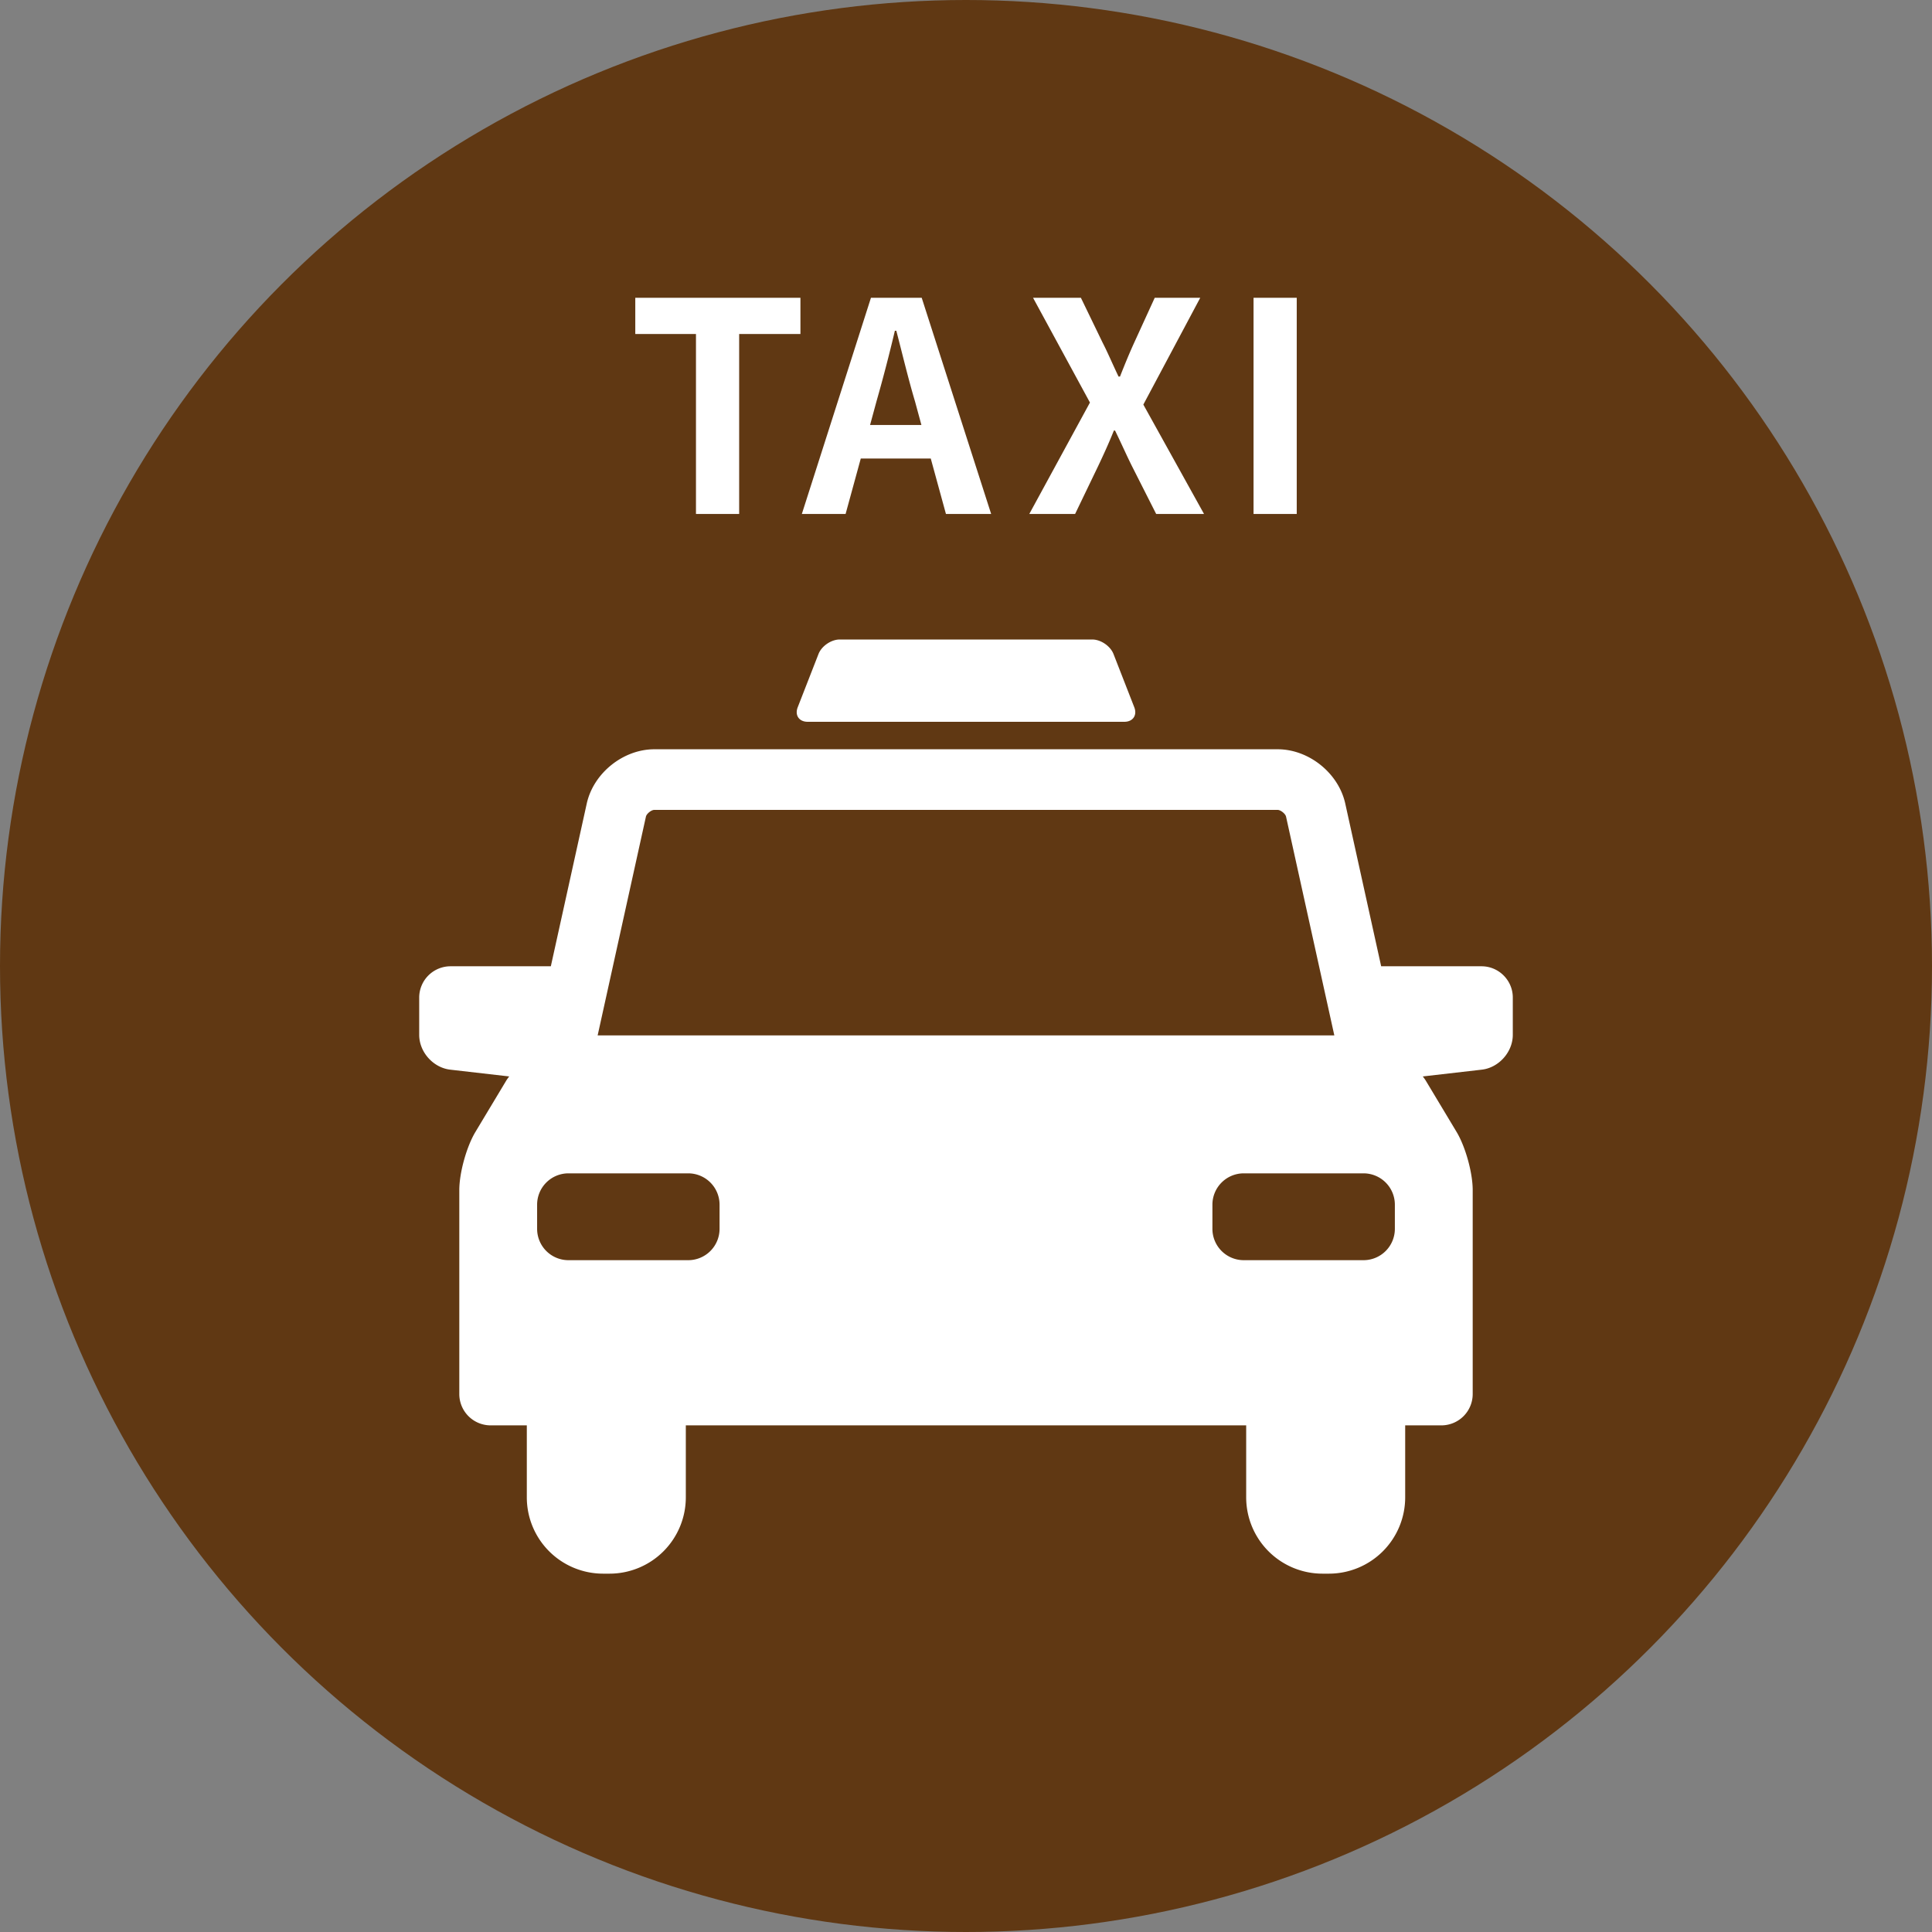 <svg xmlns="http://www.w3.org/2000/svg" width="90" height="90"><rect width="100%" height="100%" fill="#808080" stroke="none"/><circle cx="45" cy="45" r="45" fill="#603813"/><path d="M37.624 33.624h14.752c.4 0 .609-.305.463-.678l-.967-2.478c-.145-.373-.592-.678-.992-.678H39.12c-.4 0-.847.305-.992.678l-.967 2.478c-.146.373.062.678.463.678zm31.392 11.389H64.34l-1.673-7.581c-.313-1.418-1.696-2.528-3.148-2.528H30.481c-1.452 0-2.835 1.111-3.148 2.529l-1.673 7.58h-4.676a1.46 1.46 0 00-1.456 1.455v1.739c0 .801.651 1.53 1.446 1.622l2.748.316a1.855 1.855 0 00-.137.19l-1.44 2.398c-.412.686-.749 1.903-.749 2.703v9.507a1.46 1.46 0 001.456 1.456h1.689v3.353a3.555 3.555 0 003.555 3.555h.297a3.555 3.555 0 003.555-3.555v-3.353h26.104v3.353a3.555 3.555 0 003.555 3.555h.297a3.555 3.555 0 003.555-3.555v-3.353h1.689a1.46 1.46 0 001.456-1.456v-9.507c0-.801-.337-2.017-.749-2.703l-1.44-2.398a1.855 1.855 0 00-.137-.19l2.748-.316c.795-.091 1.446-.821 1.446-1.622v-1.739c0-.8-.655-1.455-1.456-1.455zM33.52 57.249a1.46 1.46 0 01-1.456 1.455h-5.587a1.46 1.46 0 01-1.456-1.455v-1.135a1.46 1.46 0 011.456-1.455h5.587a1.46 1.46 0 011.456 1.455v1.135zm-5.679-9.017l2.249-10.191c.03-.135.252-.313.39-.313h29.038c.138 0 .361.179.391.313l2.249 10.191H27.841zm37.137 9.017a1.46 1.46 0 01-1.456 1.455h-5.587a1.46 1.46 0 01-1.456-1.455v-1.135a1.46 1.46 0 011.456-1.455h5.587a1.46 1.46 0 011.456 1.455v1.135zM32.421 15.558h-2.827v-1.685h7.693v1.685h-2.854v8.385h-2.012v-8.385zm8.151-1.685h2.365l3.235 10.07h-2.106l-.707-2.582h-3.261l-.707 2.582h-2.038l3.219-10.07zm-.041 5.925h2.392l-.299-1.101c-.313-1.046-.585-2.201-.87-3.288h-.068a72.22 72.22 0 01-.856 3.288l-.299 1.101zm10.243-1.046l-2.65-4.879h2.229l1.006 2.079c.245.476.449.965.747 1.59h.068c.245-.625.449-1.114.666-1.59l.951-2.079h2.12l-2.65 4.974 2.827 5.096h-2.229l-1.128-2.229c-.258-.517-.489-1.046-.788-1.658h-.054c-.245.612-.49 1.142-.734 1.658l-1.073 2.229h-2.134l2.826-5.191zm7.621-4.879h2.012v10.07h-2.012v-10.07z" fill="#fff"/></svg>